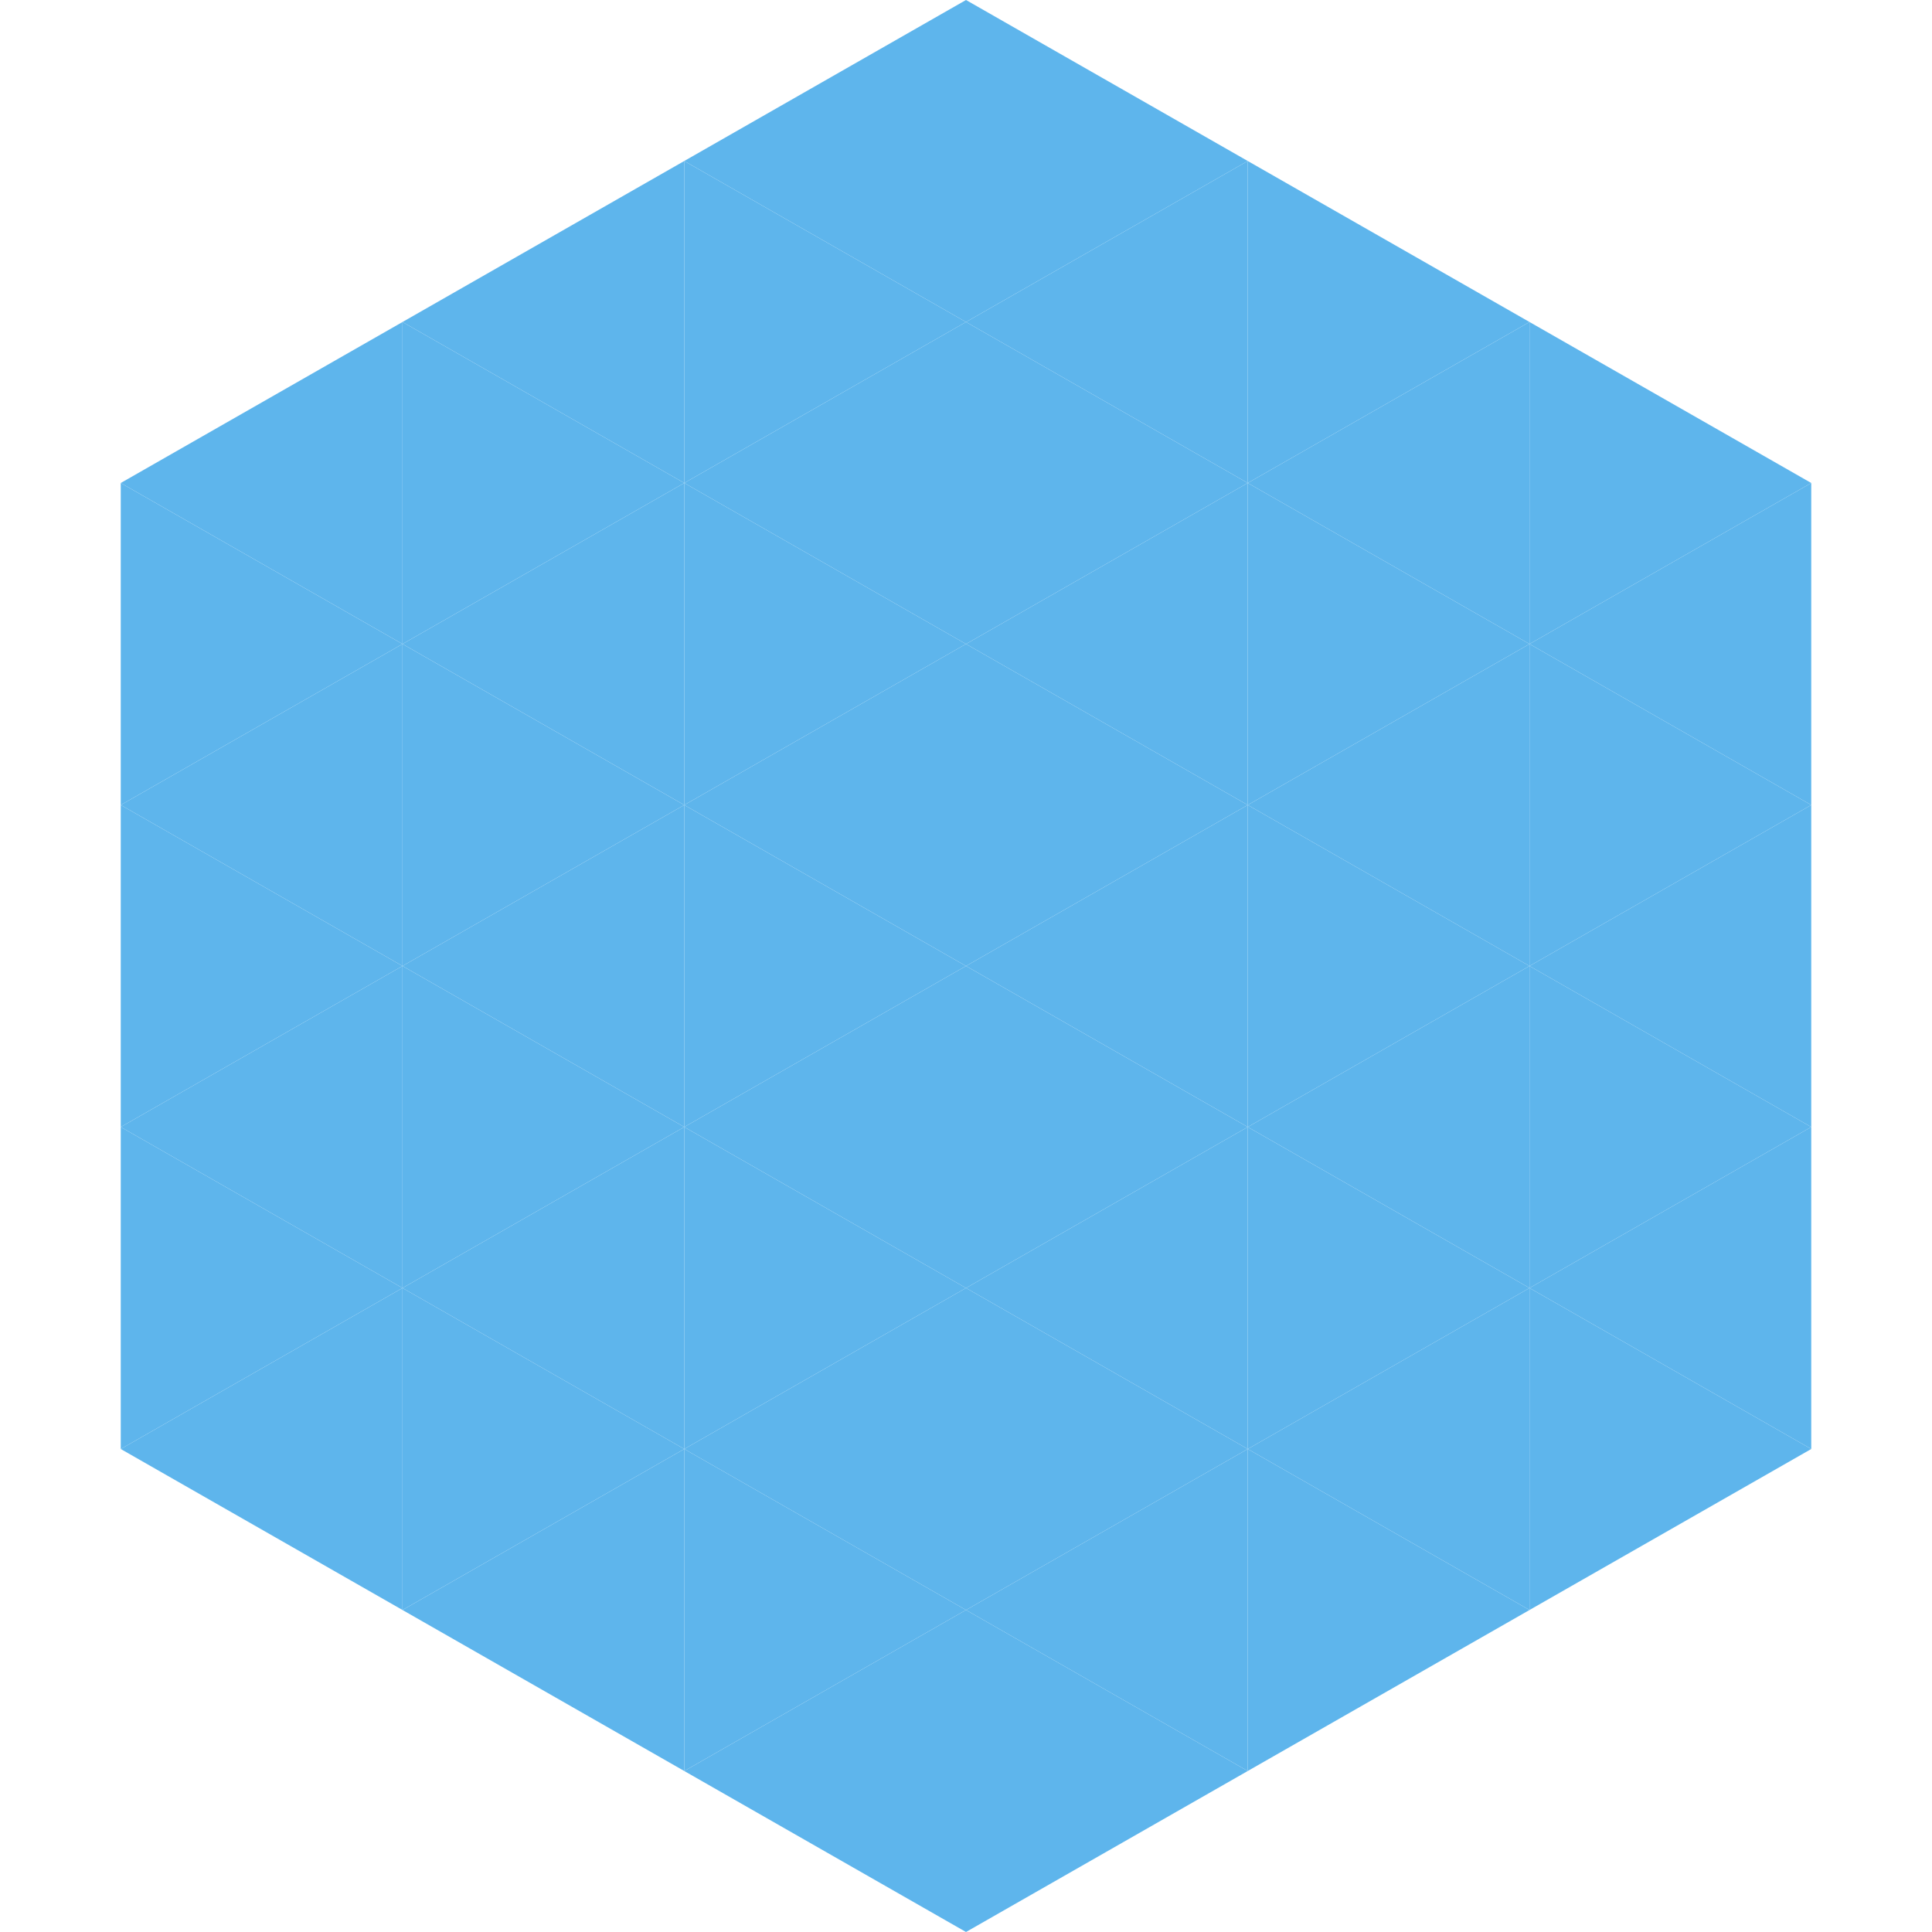 <?xml version="1.0"?>
<!-- Generated by SVGo -->
<svg width="240" height="240"
     xmlns="http://www.w3.org/2000/svg"
     xmlns:xlink="http://www.w3.org/1999/xlink">
<polygon points="50,40 15,60 50,80" style="fill:rgb(94,181,236)" />
<polygon points="190,40 225,60 190,80" style="fill:rgb(94,181,236)" />
<polygon points="15,60 50,80 15,100" style="fill:rgb(94,181,236)" />
<polygon points="225,60 190,80 225,100" style="fill:rgb(94,181,236)" />
<polygon points="50,80 15,100 50,120" style="fill:rgb(94,181,236)" />
<polygon points="190,80 225,100 190,120" style="fill:rgb(94,181,236)" />
<polygon points="15,100 50,120 15,140" style="fill:rgb(94,181,236)" />
<polygon points="225,100 190,120 225,140" style="fill:rgb(94,181,236)" />
<polygon points="50,120 15,140 50,160" style="fill:rgb(94,181,236)" />
<polygon points="190,120 225,140 190,160" style="fill:rgb(94,181,236)" />
<polygon points="15,140 50,160 15,180" style="fill:rgb(94,181,236)" />
<polygon points="225,140 190,160 225,180" style="fill:rgb(94,181,236)" />
<polygon points="50,160 15,180 50,200" style="fill:rgb(94,181,236)" />
<polygon points="190,160 225,180 190,200" style="fill:rgb(94,181,236)" />
<polygon points="15,180 50,200 15,220" style="fill:rgb(255,255,255); fill-opacity:0" />
<polygon points="225,180 190,200 225,220" style="fill:rgb(255,255,255); fill-opacity:0" />
<polygon points="50,0 85,20 50,40" style="fill:rgb(255,255,255); fill-opacity:0" />
<polygon points="190,0 155,20 190,40" style="fill:rgb(255,255,255); fill-opacity:0" />
<polygon points="85,20 50,40 85,60" style="fill:rgb(94,181,236)" />
<polygon points="155,20 190,40 155,60" style="fill:rgb(94,181,236)" />
<polygon points="50,40 85,60 50,80" style="fill:rgb(94,181,236)" />
<polygon points="190,40 155,60 190,80" style="fill:rgb(94,181,236)" />
<polygon points="85,60 50,80 85,100" style="fill:rgb(94,181,236)" />
<polygon points="155,60 190,80 155,100" style="fill:rgb(94,181,236)" />
<polygon points="50,80 85,100 50,120" style="fill:rgb(94,181,236)" />
<polygon points="190,80 155,100 190,120" style="fill:rgb(94,181,236)" />
<polygon points="85,100 50,120 85,140" style="fill:rgb(94,181,236)" />
<polygon points="155,100 190,120 155,140" style="fill:rgb(94,181,236)" />
<polygon points="50,120 85,140 50,160" style="fill:rgb(94,181,236)" />
<polygon points="190,120 155,140 190,160" style="fill:rgb(94,181,236)" />
<polygon points="85,140 50,160 85,180" style="fill:rgb(94,181,236)" />
<polygon points="155,140 190,160 155,180" style="fill:rgb(94,181,236)" />
<polygon points="50,160 85,180 50,200" style="fill:rgb(94,181,236)" />
<polygon points="190,160 155,180 190,200" style="fill:rgb(94,181,236)" />
<polygon points="85,180 50,200 85,220" style="fill:rgb(94,181,236)" />
<polygon points="155,180 190,200 155,220" style="fill:rgb(94,181,236)" />
<polygon points="120,0 85,20 120,40" style="fill:rgb(94,181,236)" />
<polygon points="120,0 155,20 120,40" style="fill:rgb(94,181,236)" />
<polygon points="85,20 120,40 85,60" style="fill:rgb(94,181,236)" />
<polygon points="155,20 120,40 155,60" style="fill:rgb(94,181,236)" />
<polygon points="120,40 85,60 120,80" style="fill:rgb(94,181,236)" />
<polygon points="120,40 155,60 120,80" style="fill:rgb(94,181,236)" />
<polygon points="85,60 120,80 85,100" style="fill:rgb(94,181,236)" />
<polygon points="155,60 120,80 155,100" style="fill:rgb(94,181,236)" />
<polygon points="120,80 85,100 120,120" style="fill:rgb(94,181,236)" />
<polygon points="120,80 155,100 120,120" style="fill:rgb(94,181,236)" />
<polygon points="85,100 120,120 85,140" style="fill:rgb(94,181,236)" />
<polygon points="155,100 120,120 155,140" style="fill:rgb(94,181,236)" />
<polygon points="120,120 85,140 120,160" style="fill:rgb(94,181,236)" />
<polygon points="120,120 155,140 120,160" style="fill:rgb(94,181,236)" />
<polygon points="85,140 120,160 85,180" style="fill:rgb(94,181,236)" />
<polygon points="155,140 120,160 155,180" style="fill:rgb(94,181,236)" />
<polygon points="120,160 85,180 120,200" style="fill:rgb(94,181,236)" />
<polygon points="120,160 155,180 120,200" style="fill:rgb(94,181,236)" />
<polygon points="85,180 120,200 85,220" style="fill:rgb(94,181,236)" />
<polygon points="155,180 120,200 155,220" style="fill:rgb(94,181,236)" />
<polygon points="120,200 85,220 120,240" style="fill:rgb(94,181,236)" />
<polygon points="120,200 155,220 120,240" style="fill:rgb(94,181,236)" />
<polygon points="85,220 120,240 85,260" style="fill:rgb(255,255,255); fill-opacity:0" />
<polygon points="155,220 120,240 155,260" style="fill:rgb(255,255,255); fill-opacity:0" />
</svg>
